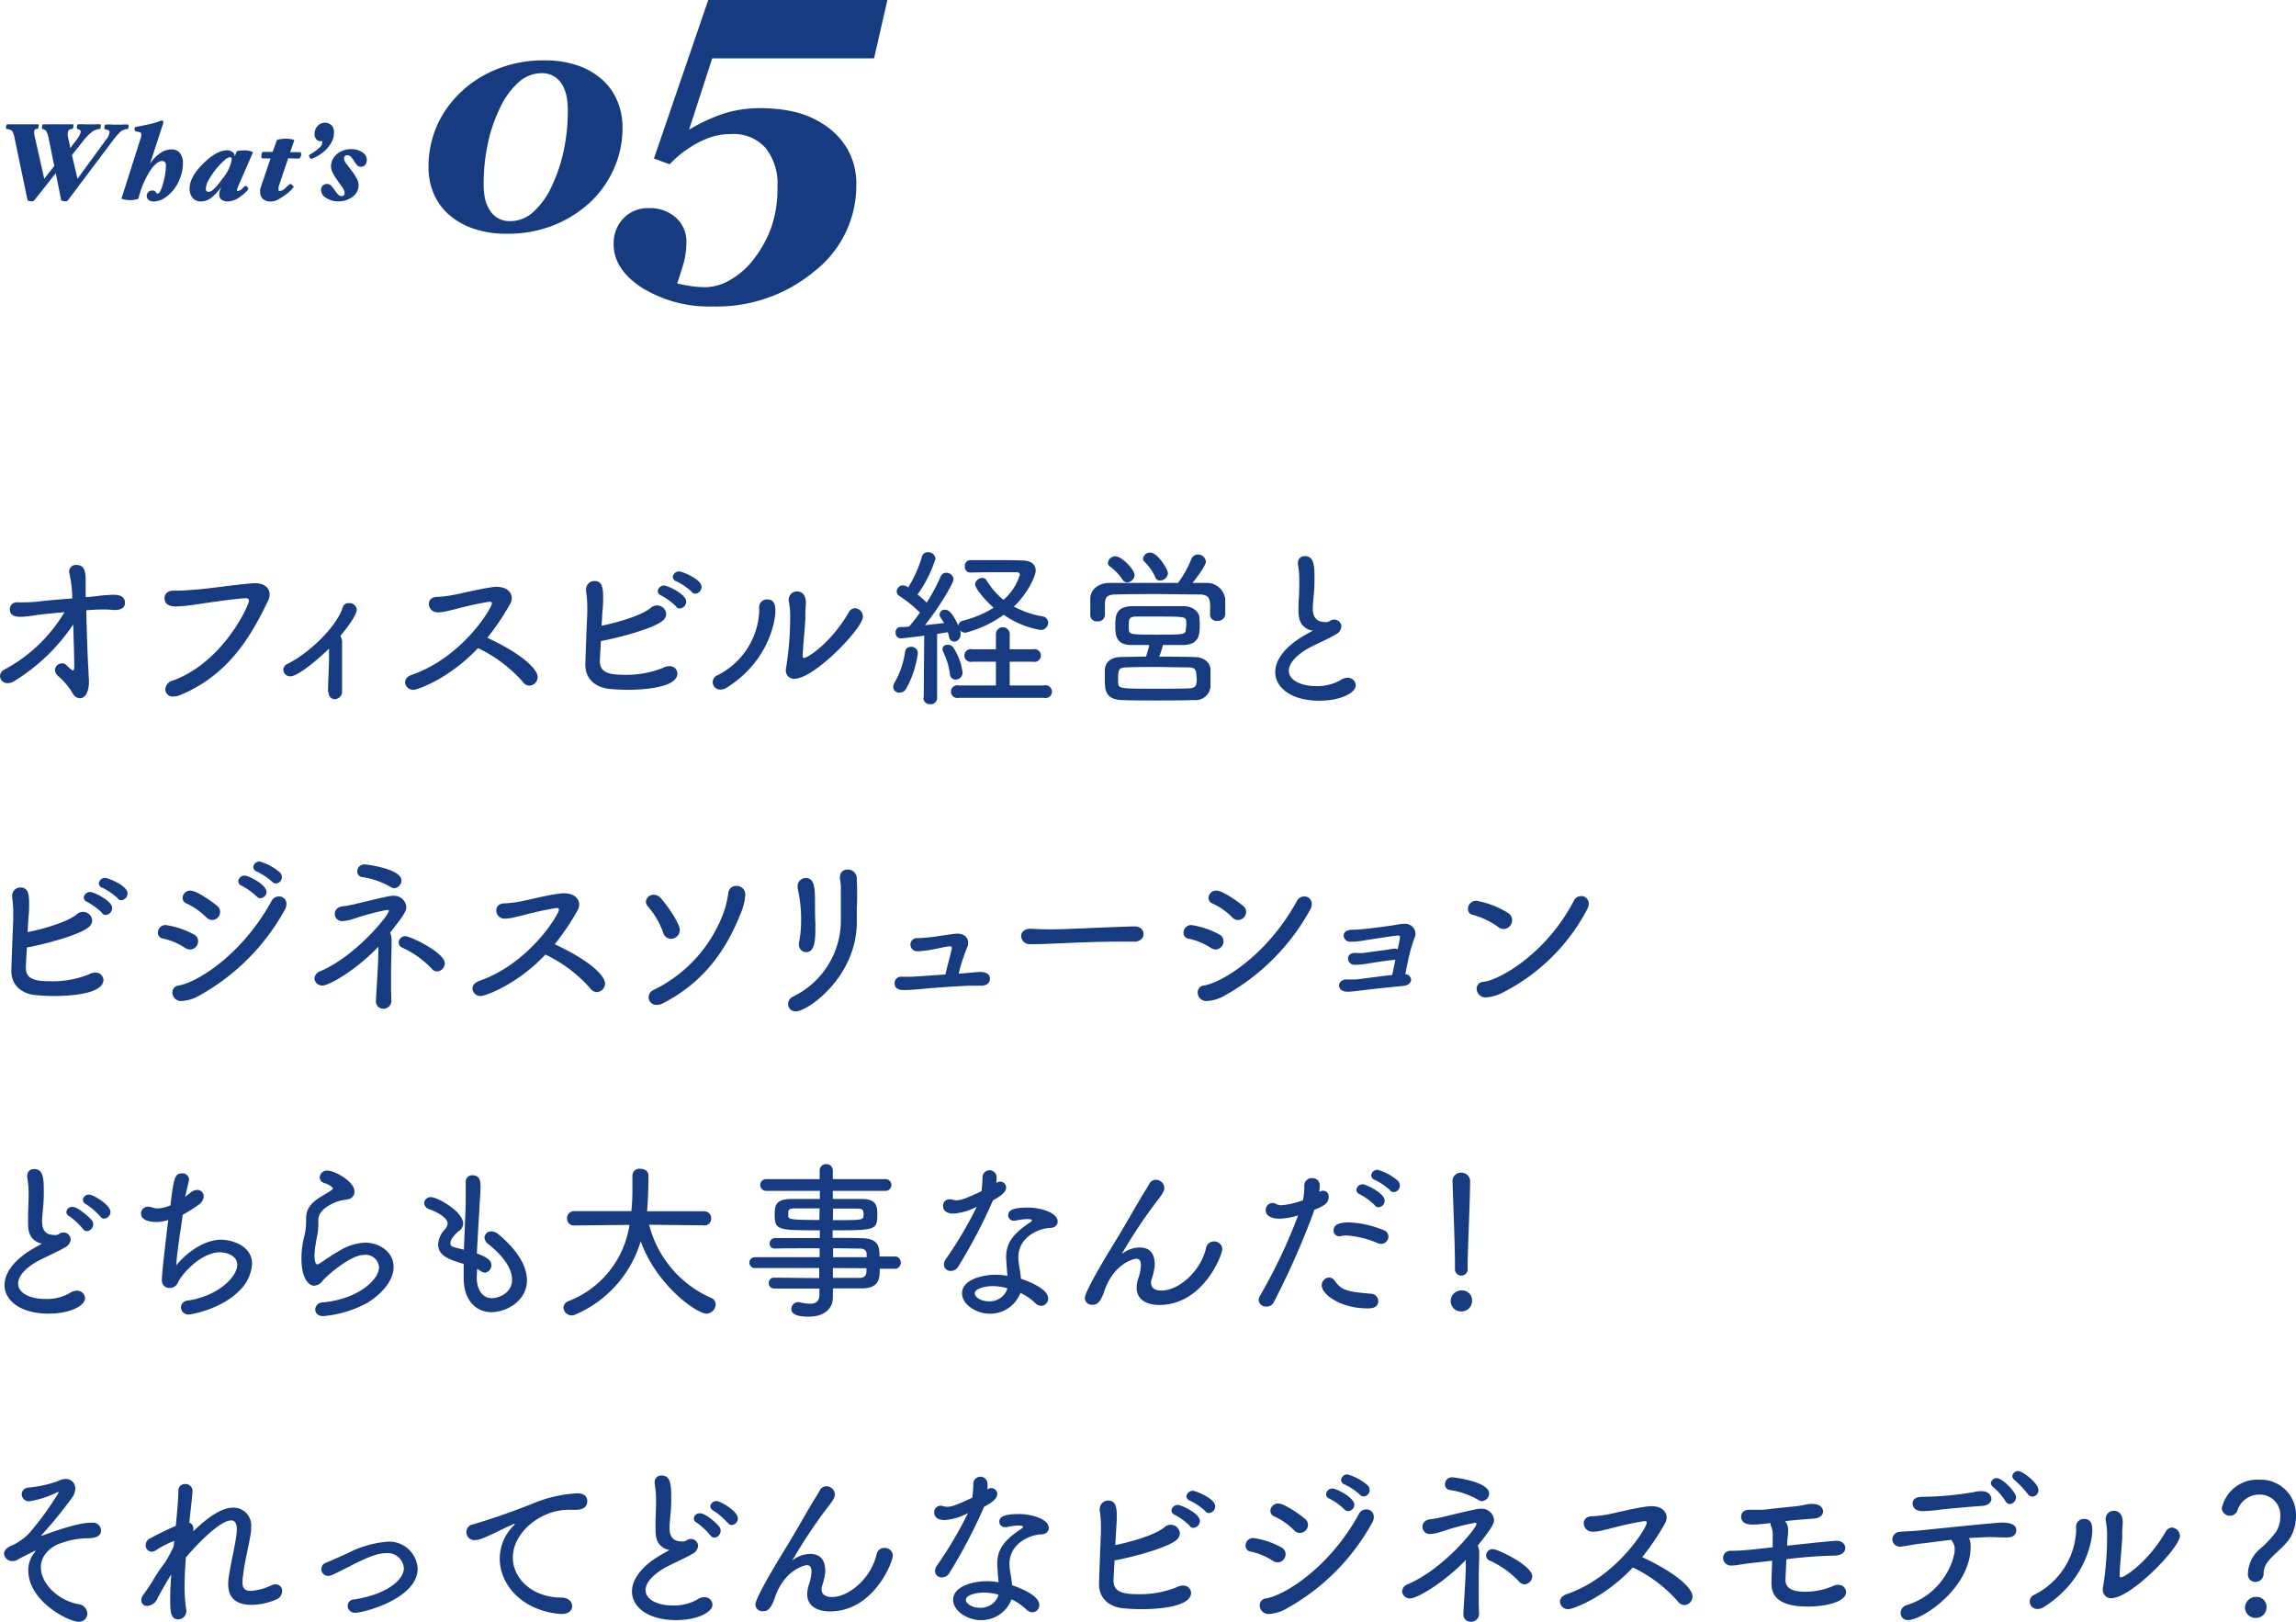 <svg id="レイヤー_1" data-name="レイヤー 1" xmlns="http://www.w3.org/2000/svg" viewBox="0 0 359.64 254.03"><defs><style>.cls-1{fill:#173b81;}</style></defs><path class="cls-1" d="M13.52,95.59c.06,3.19.19,7.18.35,9.75,0,.48.06.91.06,1.37,0,2.14-.87,2.65-1.38,2.65a1.29,1.29,0,0,1-1.13-.7,10.72,10.72,0,0,0-2.3-2.76,1.4,1.4,0,0,1-.51-1,1.1,1.1,0,0,1,1.13-1,.83.83,0,0,1,.65.27,7.22,7.22,0,0,0,1,.86c.14,0,.24-.19.24-.62v-.11c0-1.75-.1-4.18-.16-6.5a29.92,29.92,0,0,1-9.15,8.82,2,2,0,0,1-1.13.38A1.16,1.16,0,0,1,0,105.88a1.19,1.19,0,0,1,.67-1,24.09,24.09,0,0,0,9.43-9c-1.49.13-2.89.27-3.95.4-.67.08-1.26.19-1.8.25s-.89.08-1.22.08-1.59,0-1.59-1.16a1.09,1.09,0,0,1,1.21-1.11h.17a5.16,5.16,0,0,0,.7,0A22.65,22.65,0,0,0,6,94.22c1.27-.17,3.35-.33,5.32-.49a19.2,19.2,0,0,0-.43-3.86.91.91,0,0,1-.06-.38,1.05,1.05,0,0,1,1.16-1c1.11,0,1.43.84,1.43,2.29,0,1.87,0,2.27,0,2.73l.38,0c1.13-.1,2-.24,2.72-.29.38,0,.73-.06,1.06-.06.67,0,2,0,2,1.27,0,1-1.06,1.11-1.52,1.11h-.26a17.22,17.22,0,0,0-1.73-.08c-.76,0-1.51.05-2.32.1Z"/><path class="cls-1" d="M27.19,109.09a1.15,1.15,0,0,1-1.3-1.11,1.52,1.52,0,0,1,1.16-1.38C35,103.72,39,94.75,39,94.11c0-.3-.22-.41-.49-.41h-.08c-2.08.11-6,.73-7.91,1a26.43,26.43,0,0,1-2.91.29c-.44,0-1.84,0-1.84-1.32,0-.59.43-1.16,1.4-1.16h.14c.22,0,.43,0,.65,0,.91,0,1.75-.11,2.7-.16,2.26-.17,6-.76,9-1h.3c1.48,0,2.27.76,2.27,1.76a2.25,2.25,0,0,1-.25,1c-2.72,5.69-6.31,11.71-13.84,14.79A2.69,2.69,0,0,1,27.19,109.09Z"/><path class="cls-1" d="M51.38,108.39c0-1.7.16-3.78.16-5.48,0-.35,0-.68,0-1,0-.11,0-.22,0-.33-1.14,1.16-4.75,4.35-6.05,4.35a1.07,1.07,0,0,1-1.11-1A1,1,0,0,1,45,104c3.45-1.7,7.74-5.86,8.69-8.88a.93.93,0,0,1,1-.65,1.12,1.12,0,0,1,1.19,1c0,1-2.08,3.57-2.57,4.13a2.08,2.08,0,0,1,.27,1.22c0,.24,0,.54,0,.94,0,.76,0,1.87,0,3s0,2.43,0,3.46a1.18,1.18,0,0,1-1.13,1.29c-.48,0-1-.35-1-1.16Z"/><path class="cls-1" d="M68.44,95.89a1.29,1.29,0,0,1-1.26-1.3c0-.56.37-1.1,1.32-1.1a17.42,17.42,0,0,0,2.46-.3c1-.16,4.29-1,6.5-1.27a1.89,1.89,0,0,1,.41,0c1.45,0,2.29.81,2.29,1.76a1.83,1.83,0,0,1-.27.94,38,38,0,0,1-3.56,5.27c5.64,2.62,7.88,5,7.88,6.12a1.35,1.35,0,0,1-1.27,1.38,1.24,1.24,0,0,1-1-.54,22,22,0,0,0-7.07-5.34c-4.46,4.75-9.42,6.53-10.1,6.53a1.25,1.25,0,0,1-1.32-1.16c0-.46.3-.92,1.05-1.19,7.94-2.73,12.55-10.47,12.55-11.18,0-.18-.11-.26-.32-.26h-.11a54.08,54.08,0,0,0-5.48,1.21c-.54.11-.92.22-1.29.3a7.12,7.12,0,0,1-1.41.16Z"/><path class="cls-1" d="M94.23,98c.78-.13,5.94-1.29,7.75-2.83a1.44,1.44,0,0,1,2.37.94,1.34,1.34,0,0,1-.43,1c-1.4,1.4-8,3-9.8,3.29-.11,2-.16,3-.16,3.16,0,1.56,1.05,2.13,3.72,2.13a15.32,15.32,0,0,0,6.16-1.08,2,2,0,0,1,1-.27,1.19,1.19,0,0,1,1.27,1.13c0,2.54-6.81,2.57-7.75,2.57a29.29,29.29,0,0,1-3.08-.16c-2.21-.3-3.59-1.7-3.59-3.73,0-.32.08-2.89.3-8.15,0-.38,0-.7,0-1a16.91,16.91,0,0,0-.19-2.43c0-.08,0-.16,0-.21A1.31,1.31,0,0,1,93.12,91c1.27,0,1.35,1.24,1.35,2.51,0,.76,0,1.35-.11,2.32Zm11.69-3a10.13,10.13,0,0,0-2.35-1.73.77.77,0,0,1-.54-.7,1,1,0,0,1,1-.86c.54,0,3.46,1.35,3.46,2.51a1.09,1.09,0,0,1-1,1.08A.68.68,0,0,1,105.92,95.05Zm2.45-2.29a9.93,9.93,0,0,0-2.4-1.65.8.8,0,0,1-.59-.7,1,1,0,0,1,1-.86c.46,0,3.51,1.21,3.51,2.42a1.07,1.07,0,0,1-.92,1.06A.72.72,0,0,1,108.37,92.76Z"/><path class="cls-1" d="M112.94,108a1.16,1.16,0,0,1-.54-2.24A11.85,11.85,0,0,0,118.91,96a6.35,6.35,0,0,0,0-.76v-.13a1.2,1.2,0,0,1,1.27-1.22c1.27,0,1.27,1.19,1.27,2s-.7,7.42-7.53,11.76A1.68,1.68,0,0,1,112.94,108Zm11.5-1.67a1.31,1.31,0,0,1-1.35-1.41,1.94,1.94,0,0,1,.06-.43,49.67,49.67,0,0,0,.62-7.69,11.65,11.65,0,0,0-.22-2.65.92.92,0,0,1,0-.29,1.26,1.26,0,0,1,1.33-1.22c.54,0,1.35.33,1.35,1.78,0,.41-.06.87-.08,1.57,0,.27,0,.59,0,.94-.08,1.44-.41,4.84-.41,5.62,0,.35,0,.51.19.51.54,0,4.19-2.29,7-7.12a1.16,1.16,0,0,1,1-.68,1.33,1.33,0,0,1,1.24,1.32C135.16,98.4,127.55,106.31,124.44,106.31Z"/><path class="cls-1" d="M140.91,108.49a.93.93,0,0,1-1-.89,1.29,1.29,0,0,1,.18-.62,13.55,13.55,0,0,0,1.68-4.86.88.88,0,0,1,.92-.81,1,1,0,0,1,1.08,1,15.87,15.87,0,0,1-1.84,5.59A1.21,1.21,0,0,1,140.91,108.49Zm3.78.73.08-9.66c-1.75.24-3.51.43-3.67.43a.85.85,0,0,1-.81-.94.77.77,0,0,1,.71-.84c.37,0,.86,0,1.4-.08a24.12,24.12,0,0,0,1.7-2.19,21.79,21.79,0,0,0-3.21-2.59.85.85,0,0,1-.43-.73,1,1,0,0,1,.94-.94,1.59,1.59,0,0,1,.86.32,19.35,19.35,0,0,0,2.16-4.83.9.9,0,0,1,.92-.67,1.11,1.11,0,0,1,1.19,1,19.37,19.37,0,0,1-2.81,5.61,18.59,18.59,0,0,1,1.43,1.27,27.84,27.84,0,0,0,2.19-4.08.91.91,0,0,1,.86-.59,1.12,1.12,0,0,1,1.16,1c0,.65-2.24,4.4-4.48,7.21l3-.33a8.18,8.18,0,0,0-.51-.81.77.77,0,0,1,.7-1.27c.24,0,.94,0,2.05,2.51,0-.37.24-.7.78-.83a16.16,16.16,0,0,0,4.73-2c-1.22-1.08-2.89-3-2.89-3.67a1.12,1.12,0,0,1,1.11-1,.77.77,0,0,1,.67.35,11.38,11.38,0,0,0,2.67,3.08A8.53,8.53,0,0,0,159.75,90c0-.27-.24-.38-.62-.38h-1.08c-1.75,0-4.34,0-6.1.06h0a.85.85,0,0,1-.81-.95.87.87,0,0,1,.81-1c.94,0,2.13,0,3.34,0,1.73,0,3.54,0,4.86.06,1.51,0,2.08.75,2.08,1.59S160.94,93,158.81,95a14.43,14.43,0,0,0,4.48,1.54,1,1,0,0,1,.89,1A1.16,1.16,0,0,1,163,98.67a14.11,14.11,0,0,1-5.78-2.38,17.79,17.79,0,0,1-6,2.81,1.1,1.1,0,0,1-.84-.38l.08.33a1.12,1.12,0,0,1,0,.32,1.09,1.09,0,0,1-1,1.13.85.85,0,0,1-.81-.78,6.06,6.06,0,0,0-.19-.7l-1.67.27,0,9.93a1,1,0,0,1-1.1,1.08,1,1,0,0,1-1.06-1Zm4.11-3.67a11.45,11.45,0,0,0-1.06-3.45.94.94,0,0,1-.11-.43c0-.44.38-.68.82-.68a1,1,0,0,1,.86.41,9.29,9.29,0,0,1,1.46,3.91,1.09,1.09,0,0,1-1.08,1.13A.87.87,0,0,1,148.8,105.55Zm1.4,3.75a1,1,0,1,1,0-1.94H156l0-3.72-3.7,0a1,1,0,1,1,0-1.94l3.7,0,0-2.38a1.08,1.08,0,0,1,2.16,0l0,2.38,3.64,0a1,1,0,1,1,0,1.94l-3.64,0,0,3.72h5.37a1,1,0,1,1,0,1.94Z"/><path class="cls-1" d="M189.56,95.11c0-1.43-.24-2-1.73-2-2,0-4.29-.06-6.58-.06s-4.54,0-6.4.06c-1.43,0-1.73.43-1.78,1.4v1.81a1.06,1.06,0,0,1-1.16,1,1,1,0,0,1-1.13-1c0-.35,0-.78,0-1.21s0-1,0-1.35c0-1.19,1-2.43,3-2.46,2.51,0,5,0,7.58,0h3.16a16.4,16.4,0,0,0,2.08-3.72,1.1,1.1,0,0,1,1-.73,1.25,1.25,0,0,1,1.29,1.11c0,.59-1.37,2.45-2.1,3.34.73,0,1.4,0,2.13,0a2.89,2.89,0,0,1,3,2.54c0,.32,0,.78,0,1.24s0,.86,0,1.16a1.13,1.13,0,0,1-1.22,1,1,1,0,0,1-1.16-1Zm-8,7.74c1.87,0,3.73,0,5.51.06,1.54,0,2.46.89,2.54,1.86,0,.4,0,.86,0,1.32s0,1,0,1.49a2.34,2.34,0,0,1-2.59,2.07c-2,.06-4,.06-5.89.06s-3.7,0-5.37-.06c-2.65-.08-2.7-1.64-2.7-3.18,0-.57,0-1.13,0-1.57.05-1,.73-2,2.64-2,1.19,0,2.49-.06,3.81-.06.19-.59.4-1.29.51-1.81-.89,0-1.89,0-2.7,0-2.43,0-2.62-1.38-2.62-2.94s0-3.06,2.57-3.14c1.16,0,2.54,0,3.94,0s2.91,0,4.24,0,2.34.81,2.43,1.76c0,.35.05.75.05,1.13,0,1.49-.05,3.11-2.56,3.19-1,0-2.22,0-3.22,0A10.83,10.83,0,0,1,181.57,102.85Zm-5-11.63a.87.87,0,0,1-.73-.43,8.05,8.05,0,0,0-2-2.08.71.71,0,0,1-.29-.57,1.15,1.15,0,0,1,1.18-1c1.08,0,3,2.16,3,2.92A1.25,1.25,0,0,1,176.61,91.22Zm10.85,14.9c0-1.27-.19-1.57-1.33-1.59-1.67,0-3.34-.06-5-.06s-3.16,0-4.64.06c-1.19,0-1.3.43-1.3,1.64,0,.27,0,.54,0,.76.08.94.21.94,6,.94,1.59,0,3.27,0,5-.05C187.27,107.79,187.46,107.5,187.46,106.12ZM185.81,98a4,4,0,0,0,0-.59c0-.78-.19-.84-4-.84-1.33,0-2.65,0-3.78,0s-1.22.32-1.22,1.4c0,.19,0,.41,0,.6.08.81.22.83,4.43.83s4.48,0,4.5-.83A4.23,4.23,0,0,0,185.81,98Zm-4.1-7.07a.77.77,0,0,1-.76-.54,7.73,7.73,0,0,0-1.73-2.45.77.77,0,0,1-.18-.46,1.1,1.1,0,0,1,1.16-.92c1.16,0,2.75,2.67,2.75,3.24A1.26,1.26,0,0,1,181.71,90.92Z"/><path class="cls-1" d="M204.77,98.51c-1.14-.65-1.38-1.6-1.38-3,0-.46,0-1,.05-1.57.06-1.1.08-2,.08-2.72a13.83,13.83,0,0,0-.21-2.78,1.23,1.23,0,0,1,0-.33,1,1,0,0,1,1.08-1c1.35,0,1.51,1.26,1.51,3.4,0,.73,0,1.62-.13,2.83-.06.73-.14,1.38-.14,1.94,0,1.95,1.16,2.16,2.11,2.16.4,0,.54-.21.84-.32a1.12,1.12,0,0,1,1.53,1,1.52,1.52,0,0,1-.86,1.24c-.92.57-3.13,1.54-4.37,2.21-2,1.16-3,2.41-3,3.49,0,1.37,1.68,2.4,4.3,2.4a7.37,7.37,0,0,0,3.78-.92,2,2,0,0,1,1.1-.38,1.22,1.22,0,0,1,1.3,1.16c0,1.22-2.38,2.43-5.7,2.43-4.48,0-6.91-2.1-6.91-4.48,0-1.83,1.41-3.91,4.51-5.72.32-.19,1.08-.59,1.38-.78A2.2,2.2,0,0,1,204.77,98.51Z"/><path class="cls-1" d="M4.32,146c.78-.13,5.94-1.29,7.75-2.83a1.44,1.44,0,0,1,2.37.94,1.34,1.34,0,0,1-.43,1c-1.4,1.4-8,3-9.8,3.29-.11,2-.16,3-.16,3.16,0,1.56,1,2.13,3.72,2.13a15.35,15.35,0,0,0,6.16-1.08,2,2,0,0,1,1-.27,1.19,1.19,0,0,1,1.27,1.13C16.2,156,9.39,156,8.45,156a29.29,29.29,0,0,1-3.08-.16c-2.21-.3-3.59-1.7-3.59-3.73,0-.32.08-2.89.3-8.15,0-.38,0-.7,0-1a17.39,17.39,0,0,0-.18-2.43c0-.08,0-.16,0-.21A1.31,1.31,0,0,1,3.21,139c1.27,0,1.35,1.24,1.35,2.51,0,.76,0,1.35-.11,2.32Zm11.69-3a10.34,10.34,0,0,0-2.35-1.73.77.77,0,0,1-.54-.7,1,1,0,0,1,1-.86c.54,0,3.45,1.35,3.45,2.51a1.08,1.08,0,0,1-1,1.08A.68.68,0,0,1,16,143.05Zm2.45-2.29a10.13,10.13,0,0,0-2.4-1.65.8.8,0,0,1-.59-.7,1,1,0,0,1,1-.86c.46,0,3.51,1.21,3.51,2.42A1.07,1.07,0,0,1,19,141,.71.71,0,0,1,18.46,140.76Z"/><path class="cls-1" d="M29,148.48A10.17,10.17,0,0,0,25.54,147a.91.91,0,0,1-.81-.94A1.19,1.19,0,0,1,26,144.89a13.26,13.26,0,0,1,4.35,1.46,1.18,1.18,0,0,1,.68,1.07,1.29,1.29,0,0,1-1.22,1.3A1.55,1.55,0,0,1,29,148.48Zm-.62,8.31A1.35,1.35,0,0,1,27,155.47a1.08,1.08,0,0,1,.94-1.11c2.73-.38,9.91-4.67,14.6-13.25a1.28,1.28,0,0,1,1.14-.7,1.14,1.14,0,0,1,1.19,1.16,1.9,1.9,0,0,1-.3,1,34.13,34.13,0,0,1-13.26,13.31A6.27,6.27,0,0,1,28.4,156.79Zm3.92-13.12a10.63,10.63,0,0,0-3.08-2.16.92.92,0,0,1-.62-.86,1.2,1.2,0,0,1,1.21-1.16c1,0,3.54,1.81,4.24,2.43a1.15,1.15,0,0,1,.43.92,1.27,1.27,0,0,1-1.24,1.26A1.23,1.23,0,0,1,32.32,143.67Zm7.91-3.24a10,10,0,0,0-2.35-1.7.77.77,0,0,1-.54-.7,1,1,0,0,1,1-.89c.64,0,3.42,1.43,3.42,2.54a1,1,0,0,1-.94,1A.69.69,0,0,1,40.23,140.43Zm2.45-2.29a10,10,0,0,0-2.4-1.62.8.8,0,0,1-.59-.73,1,1,0,0,1,1-.86,8.33,8.33,0,0,1,3.15,1.7,1,1,0,0,1,.33.75,1,1,0,0,1-.92,1A.75.75,0,0,1,42.68,138.14Z"/><path class="cls-1" d="M59.26,148.29c-3.56,3.72-7.72,6.07-8.74,6.07a1.21,1.21,0,0,1-1.27-1.1,1.32,1.32,0,0,1,.92-1.14c5.69-2.45,10.74-8.85,10.74-9.42,0-.11-.08-.19-.24-.19a37.28,37.28,0,0,0-4.78,1.24c-.43.14-.78.25-1.08.33a5.45,5.45,0,0,1-1.24.19,1.12,1.12,0,0,1-1.13-1.14c0-.56.4-1.1,1.29-1.18a15.91,15.91,0,0,0,1.92-.36c5.18-1.24,5.45-1.29,6-1.29a1.93,1.93,0,0,1,2,1.78c0,.51-.24,1.11-2.54,4a3,3,0,0,1,.22,1.3c0,.21,0,.43,0,.7,0,1.08-.08,2.91-.08,4.78,0,1.32,0,2.67.05,3.75v.05A1.24,1.24,0,0,1,60.05,158a1.13,1.13,0,0,1-1.16-1.21v-.06c.1-2.34.37-5.53.37-7.8v-.67Zm1.92-9.37a12.38,12.38,0,0,0-4.43-1.54.86.86,0,0,1-.78-.89,1.08,1.08,0,0,1,1.13-1.1c.38,0,5.78.7,5.78,2.51a1.2,1.2,0,0,1-1.11,1.21A1,1,0,0,1,61.18,138.92Zm6.48,12.85A14.87,14.87,0,0,0,63,148.42a.82.82,0,0,1-.54-.78,1,1,0,0,1,1.08-1c.73,0,6.13,2.56,6.13,4.24a1.28,1.28,0,0,1-1.19,1.27A1.07,1.07,0,0,1,67.66,151.77Z"/><path class="cls-1" d="M79,143.89a1.29,1.29,0,0,1-1.26-1.3c0-.56.37-1.1,1.32-1.1a17.42,17.42,0,0,0,2.46-.3c1-.16,4.29-1.05,6.5-1.27a1.89,1.89,0,0,1,.41,0c1.45,0,2.29.81,2.29,1.76a1.83,1.83,0,0,1-.27.94,38,38,0,0,1-3.56,5.27c5.64,2.62,7.88,5,7.88,6.12a1.35,1.35,0,0,1-1.27,1.38,1.24,1.24,0,0,1-1-.54,22,22,0,0,0-7.07-5.34C81,154.23,76,156,75.33,156A1.25,1.25,0,0,1,74,154.85c0-.46.3-.92,1-1.19,7.94-2.73,12.55-10.47,12.55-11.18,0-.18-.11-.26-.32-.26h-.11a54.08,54.08,0,0,0-5.48,1.21c-.54.11-.92.22-1.29.3a7.12,7.12,0,0,1-1.41.16Z"/><path class="cls-1" d="M103.87,146.05a12.73,12.73,0,0,0-2.4-4.1,1.09,1.09,0,0,1-.3-.71,1.22,1.22,0,0,1,1.24-1.1,1.47,1.47,0,0,1,1.13.59c1.22,1.38,2.95,4,2.95,4.94a1.42,1.42,0,0,1-1.38,1.38A1.32,1.32,0,0,1,103.87,146.05Zm-1.05,11.34a1.19,1.19,0,0,1-1.22-1.19,1.27,1.27,0,0,1,.76-1.14,21.87,21.87,0,0,0,11.23-12.84,21.46,21.46,0,0,0,.51-2.46,1.19,1.19,0,0,1,1.24-1,1.33,1.33,0,0,1,1.4,1.32,8.73,8.73,0,0,1-.78,3.13c-2.4,6-6,10.82-12.25,14A2.2,2.2,0,0,1,102.82,157.39Z"/><path class="cls-1" d="M123.45,157.25a1.3,1.3,0,0,1,.78-1.16,13.27,13.27,0,0,0,7.48-11.69v-.65c0-1.43,0-2.24,0-3.13,0-.73,0-1.67,0-1.75a6.81,6.81,0,0,0-.14-1.16,1.89,1.89,0,0,1,0-.38,1.13,1.13,0,0,1,1.21-1.13,1.4,1.4,0,0,1,1.43,1.43c0,.48.05.83.05,2.37,0,.92,0,1.43-.05,2,0,.4,0,.84,0,1.4v1c0,8.64-7.72,14-9.5,14A1.14,1.14,0,0,1,123.45,157.25Zm1.7-9.29a1.57,1.57,0,0,1,0-.29,17.77,17.77,0,0,0,.33-3.59,21.29,21.29,0,0,0-.49-4.73,1.74,1.74,0,0,1-.05-.48,1.27,1.27,0,0,1,1.27-1.35c1.26,0,1.45,1.27,1.45,3.56,0,1,0,2.46.06,3.51v.89c0,2-.16,3.65-1.46,3.65A1.13,1.13,0,0,1,125.15,148Z"/><path class="cls-1" d="M150.31,152.5c2.75-.24,3-.27,3.16-.27.54,0,1.59.11,1.59,1.05,0,.43-.22,1.11-1.43,1.11-.49,0-.81,0-1.16,0h-.3c-.49,0-1,0-1.51.06-2.21.1-4.59.29-6.64.48-1.22.11-1.86.14-2.35.14s-1.54,0-1.54-1.08a1,1,0,0,1,1.16-1h.14c.37,0,.78,0,1.21,0,.22,0,.27,0,5.45-.36.33-1.51.87-3.32,1-4.13,0-.05,0-.08,0-.1s-.08-.19-.25-.19h-.08c-.94.11-2,.4-2.75.51a14.82,14.82,0,0,1-2.21.27,1.05,1.05,0,0,1-1.19-1.05,1,1,0,0,1,1.13-1,27.78,27.78,0,0,0,3.62-.38c2.35-.33,2.43-.33,2.51-.33,1.38,0,1.78.79,1.78,1.46a1.43,1.43,0,0,1-.11.6,27,27,0,0,0-1.37,4.18Z"/><path class="cls-1" d="M177.55,147.48h-1.43c-5.16,0-9.1.24-11.26.32-1.4.06-2.13.08-2.67.08l-.86,0a1.32,1.32,0,0,1-1.38-1.27c0-.57.46-1.14,1.43-1.14h.14c1,.06,2.21.09,3.29.09,2.21,0,8-.33,12.82-.46,1,0,1.49.54,1.49,1.18s-.49,1.22-1.54,1.22Z"/><path class="cls-1" d="M189.68,148.48a10.3,10.3,0,0,0-3.49-1.46.91.91,0,0,1-.81-.94,1.2,1.2,0,0,1,1.25-1.19,13.3,13.3,0,0,1,4.34,1.46,1.18,1.18,0,0,1,.68,1.07,1.29,1.29,0,0,1-1.22,1.3A1.55,1.55,0,0,1,189.68,148.48Zm-.62,8.31a1.35,1.35,0,0,1-1.46-1.32,1.08,1.08,0,0,1,.94-1.11c2.73-.38,9.91-4.67,14.61-13.25a1.27,1.27,0,0,1,1.13-.7,1.14,1.14,0,0,1,1.19,1.16,1.81,1.81,0,0,1-.3,1,34.17,34.17,0,0,1-13.25,13.31A6.3,6.3,0,0,1,189.06,156.79ZM193,143.67a10.37,10.37,0,0,0-3.08-2.16.92.92,0,0,1-.62-.86,1.2,1.2,0,0,1,1.22-1.16c1,0,3.53,1.81,4.23,2.43a1.17,1.17,0,0,1,.44.92,1.28,1.28,0,0,1-1.24,1.26A1.25,1.25,0,0,1,193,143.67Z"/><path class="cls-1" d="M218.92,144.81a4.71,4.71,0,0,1,.91-.11h.06a1.61,1.61,0,0,1,1.83,1.54,1.08,1.08,0,0,1-.1.51,24,24,0,0,0-1,3.4c-.18.84-.35,1.7-.51,2.43a.93.93,0,0,1,.92.86c0,.46-.41.92-1.32,1-1.24.08-5.24.54-7.1.76a14.39,14.39,0,0,1-1.46.13c-1.19,0-1.4-.62-1.4-1s.35-.92,1.13-.92h.51c.33,0,.6,0,1,0,.64-.06,4.34-.57,5.69-.7.14-.73.33-1.57.49-2.41a.89.89,0,0,1-.3.06c-.24,0-1.94.21-4.21.59a10.29,10.29,0,0,1-1.83.16,1,1,0,0,1-1.08-1c0-.43.35-.86,1.13-.86a8.79,8.79,0,0,0,1.38,0c.7-.11,2.29-.32,3.15-.43.49-.06,1.08-.19,1.57-.24h.11a1.23,1.23,0,0,1,.43.1,17.18,17.18,0,0,0,.38-1.89c0-.19-.11-.27-.33-.27s-4.37.62-5.18.76a11.74,11.74,0,0,1-2.32.22,1,1,0,0,1-1-.95c0-.92,1.08-.94,1.73-.94,1.14,0,5.37-.57,5.81-.65Z"/><path class="cls-1" d="M234.69,145.21a12,12,0,0,0-4-1.92.91.91,0,0,1-.75-.94,1.29,1.29,0,0,1,1.29-1.27,14.12,14.12,0,0,1,5,1.92,1.29,1.29,0,0,1,.62,1.1,1.37,1.37,0,0,1-1.27,1.41A1.41,1.41,0,0,1,234.69,145.21Zm11.85-4.16a1.24,1.24,0,0,1,1.1-.7,1.17,1.17,0,0,1,1.22,1.19,1.93,1.93,0,0,1-.27.92,30.53,30.53,0,0,1-13,12.9,6.85,6.85,0,0,1-2.81.86,1.38,1.38,0,0,1-1.48-1.35,1.06,1.06,0,0,1,1-1.08C234.77,153.55,242.16,149.48,246.54,141.05Z"/><path class="cls-1" d="M5.78,194.51c-1.14-.65-1.38-1.6-1.38-3,0-.46,0-1,0-1.57.06-1.1.08-2,.08-2.72a13.83,13.83,0,0,0-.21-2.78,1.23,1.23,0,0,1,0-.33,1,1,0,0,1,1.08-1c1.35,0,1.51,1.26,1.51,3.4,0,.73,0,1.62-.13,2.83-.06.73-.14,1.38-.14,1.94,0,2,1.16,2.16,2.11,2.16.4,0,.54-.21.83-.32a1.19,1.19,0,0,1,.41-.08,1.13,1.13,0,0,1,1.13,1.08,1.52,1.52,0,0,1-.86,1.24c-.92.57-3.13,1.54-4.37,2.21-2.06,1.16-3,2.41-3,3.49,0,1.37,1.68,2.4,4.29,2.4a7.31,7.31,0,0,0,3.78-.92,2,2,0,0,1,1.11-.38,1.22,1.22,0,0,1,1.3,1.16c0,1.22-2.38,2.43-5.7,2.43-4.48,0-6.91-2.1-6.91-4.48,0-1.83,1.4-3.91,4.51-5.72.32-.19,1.08-.59,1.37-.78A2.14,2.14,0,0,1,5.78,194.51Zm7.23-2a10.86,10.86,0,0,0-2.13-2,.82.82,0,0,1-.49-.67.9.9,0,0,1,.95-.81c1,0,2.94,1.94,3.05,2.1a1.07,1.07,0,0,1-.76,1.7A.7.7,0,0,1,13,192.48Zm2.67-2a10.36,10.36,0,0,0-2.18-1.88.84.84,0,0,1-.52-.71.93.93,0,0,1,1-.81c.6,0,3.32,1.6,3.32,2.7a1.06,1.06,0,0,1-1,1.06A.71.71,0,0,1,15.68,190.48Z"/><path class="cls-1" d="M24.6,191.4c-2.43,0-2.51-1.05-2.51-1.32A1.07,1.07,0,0,1,23.22,189a1.52,1.52,0,0,1,.59.11,2.56,2.56,0,0,0,.89.16,5.15,5.15,0,0,0,2-.49c.51-4.26.67-5,1.83-5a1,1,0,0,1,1.08,1c0,.05,0,.1-.62,2.67.3-.22.6-.43.81-.62a1.8,1.8,0,0,1,1.11-.46,1,1,0,0,1,1,1,1.72,1.72,0,0,1-.84,1.35,21.63,21.63,0,0,1-2.45,1.54c-.33,2.54-.95,6.1-1,7.91,1.89-2.3,4.64-4,7-4,1.57,0,4.86.86,4.86,3.78a6.31,6.31,0,0,1-1.91,4.13c-2.76,2.91-7.51,3.8-7.94,3.8a1.16,1.16,0,0,1-1.29-1.1,1.13,1.13,0,0,1,1.08-1.08c4.66-.68,7.74-3.65,7.74-5.62,0-1.48-1.81-1.94-2.72-1.94-2.33,0-5,2.24-6.37,4.35-.3.48-.3.89-1,1.16a1.34,1.34,0,0,1-.48.08,1.16,1.16,0,0,1-1.24-1.19c0-1.4.86-8.21,1-9.45A6.75,6.75,0,0,1,24.6,191.4Z"/><path class="cls-1" d="M50.65,206.14c-.86,0-1.27-.51-1.27-1A1.14,1.14,0,0,1,50.46,204c5.21-.41,8.91-3.35,8.91-5.56a2.1,2.1,0,0,0-2.32-1.89c-2.24,0-6,3.43-6.48,4a1.8,1.8,0,0,1-1.35.83c-.94,0-2-1.29-2-4.21a13.62,13.62,0,0,1,.48-3.67,10.15,10.15,0,0,0,.25-2.1v-.52c0-1.1.27-2.26,2.56-3.59,1.59-.94,1.62-1,1.62-1.16s-.54-.59-1.19-.78-.86-.57-.86-1a1.15,1.15,0,0,1,1.24-1c1,0,4.21,1.62,4.21,3.32a1.19,1.19,0,0,1-1,1.16c-.35.08-.78.13-1.27.24s-3.4,1.11-3.4,3c0,.16,0,.29,0,.45v.33a9.05,9.05,0,0,1-.08,1.11c-.08.54-.22,1.16-.3,1.7a14.31,14.31,0,0,0-.22,2.07c0,.54.11,1.3.44,1.3a.76.76,0,0,0,.35-.13c.54-.33,1.67-1.17,2.86-1.84a8.73,8.73,0,0,1,4.26-1.43c2.19,0,4.48,1.4,4.48,3.81,0,1.67-1.13,3.69-4,5.56A17.68,17.68,0,0,1,50.65,206.14Z"/><path class="cls-1" d="M74.68,200.09c0,2.06,1,3.24,2.38,3.24,1,0,3.15-.75,3.15-2.91,0-1.46-1-3.38-3.69-5.54a1.41,1.41,0,0,1-.63-1,1,1,0,0,1,1.11-1,1.53,1.53,0,0,1,1,.38c3.24,2.67,4.54,5.21,4.54,7.26,0,3.27-3.24,5-5.57,5s-4.34-1.76-4.34-5.35v0c0-.73,0-1.49,0-2.21-2.14-.63-4-1.22-4-3.06a3.71,3.71,0,0,1,1.13-2.42,1.49,1.49,0,0,0,.36-.84c0-.87-1.62-1.81-2.87-2.24a1.09,1.09,0,0,1-.81-.95,1,1,0,0,1,1.11-.94c1,0,5,2.27,5,4.13a1.41,1.41,0,0,1-.7,1.19c-.3.21-1.3,1.21-1.3,1.83s.22.6,2.11,1.08c.29-6.69.29-7.34.29-7.66,0-1.14,0-1.89,0-2.89a1,1,0,0,1,1.08-1.11c1.18,0,1.24,1,1.24,1.86s-.11,1.81-.16,3c-.14,2.51-.3,5-.41,7.39,1.95.68,2.27,1.3,2.27,1.81A1.19,1.19,0,0,1,76,199.34a1.21,1.21,0,0,1-.65-.22c-.22-.13-.4-.27-.62-.38Z"/><path class="cls-1" d="M110.24,191.92l-8.56-.09a17.13,17.13,0,0,0,9.69,11.45,1.1,1.1,0,0,1,.73,1,1.51,1.51,0,0,1-1.43,1.48c-1.49,0-7.8-4.37-10.31-11.34a18.15,18.15,0,0,1-10.23,11.47,1.29,1.29,0,0,1-1.87-1.1,1.17,1.17,0,0,1,.79-1,15.21,15.21,0,0,0,9.55-11.94l-8.64.09h0a1.07,1.07,0,0,1-1.14-1.08A1.1,1.1,0,0,1,90,189.7H98.9a33.36,33.36,0,0,0,.16-3.35c0-.75,0-1.56,0-2.24v0a1.09,1.09,0,0,1,1.22-1.05c.65,0,1.29.35,1.29,1.05s0,2.72-.21,5.61h8.91a1.09,1.09,0,0,1,1.13,1.11,1.06,1.06,0,0,1-1.11,1.11Z"/><path class="cls-1" d="M137.8,198.72c0,1.48-.05,3.05-2.75,3.07-1.43,0-3,0-4.59,0,0,.54,0,1.32,0,1.43,0,1.51-1.05,3-3.81,3-1.72,0-2.7-.35-2.7-1.24a1.09,1.09,0,0,1,1.35-1,6.79,6.79,0,0,0,1.57.22c.86,0,1.48-.33,1.48-1.38v-1c-2.45,0-4.91,0-7.07,0a.83.83,0,0,1-.86-.86.79.79,0,0,1,.83-.84h0c2,0,4.54.06,7.07.06v-1.57H118.23a.85.85,0,0,1,0-1.7h10.15v-1.4c-2.59,0-5.21,0-7.07.05h0a.74.74,0,0,1-.75-.78.84.84,0,0,1,.86-.87c2,0,4.51,0,7,0V192.7c-6.45,0-7.07,0-7.07-2.35,0-1.62.14-2.54,2.7-2.56,1,0,2.67,0,4.37,0v-1.27H120a.92.92,0,1,1,0-1.84l8.39,0v-1.35a1,1,0,0,1,1.06-1,1,1,0,0,1,1,1v1.35l8.26,0a.92.92,0,1,1,0,1.84h-8.26v1.27c1.7,0,3.35,0,4.43,0,2.27,0,2.54.89,2.54,2.43,0,2.45-.3,2.48-7,2.48v1.19c1.65,0,3.21,0,4.59.05,2.75.05,2.75,1.54,2.75,2.86h2.62a1,1,0,0,1,0,1.92Zm-9.42-9.45c-1.56,0-3,0-3.91,0-.65,0-.92.13-1,.48v.7c0,.52.4.63,4.88.63Zm2.08,1.84c4.81,0,4.81,0,4.81-.92,0-.76-.25-.89-1-.89s-2.24,0-3.78,0Zm5.29,5.8c0-.19,0-.35,0-.51,0-.54-.4-.84-1.07-.84-1.19,0-2.65-.05-4.19-.05v1.4Zm-5.29,1.7v1.54c1.49,0,2.92,0,4.19,0,.72,0,1-.32,1.07-.89,0-.19,0-.4,0-.62Z"/><path class="cls-1" d="M149.39,190.08c-1.56,0-1.67-.89-1.67-1.16a1,1,0,0,1,1.05-1.08,1.73,1.73,0,0,1,.49.08,1.85,1.85,0,0,0,.54.08c.75,0,1.67-.35,3.94-1.43a21.64,21.64,0,0,0,.16-2.27,1.11,1.11,0,0,1,2.21,0,7.47,7.47,0,0,1-.05,1,.88.88,0,0,1,.62-.22.92.92,0,0,1,.92.92c0,.54-.46,1.16-2.06,2a82,82,0,0,1-5.42,10.34,1.37,1.37,0,0,1-1.19.72,1,1,0,0,1-1.08-1,1.47,1.47,0,0,1,.27-.81A60.14,60.14,0,0,0,153,189,9.21,9.21,0,0,1,149.39,190.08ZM155,205.76c-2,0-4.31-1.4-4.31-3.18,0-2.24,3.4-2.92,5.23-2.92a11.76,11.76,0,0,1,1.89.16c-.08-.75-.21-2.59-.21-2.83,0-1.94.64-3.48,3.72-5.51.19-.13.33-.24.33-.32s-.06-.22-.84-.22a10.07,10.07,0,0,0-1.76.25,1,1,0,0,1-.24,0,.85.85,0,0,1-.89-.81c0-.75.59-1.24,3.13-1.24,1.7,0,4.62.7,4.62,2.19,0,.54-.43,1-1.24,1-1.6.05-4.92,1.35-4.92,4.61a9.33,9.33,0,0,0,.14,1.41c.11.59.21,1.27.27,1.94.94.32,4.26,1.51,4.26,3.08a1.12,1.12,0,0,1-1.08,1.16,1.45,1.45,0,0,1-.94-.43,8.83,8.83,0,0,0-2.32-1.6A5.08,5.08,0,0,1,155,205.76Zm.46-4.32c-.91,0-2.78.3-2.78,1.16,0,.49.87,1.22,2.16,1.22a2.92,2.92,0,0,0,2.92-1.89c0-.05,0-.11,0-.16A8.36,8.36,0,0,0,155.46,201.44Z"/><path class="cls-1" d="M181.6,204.39c-2,0-3.56-.84-3.56-2.7a5.22,5.22,0,0,1,.21-1.33,7,7,0,0,0,.46-2.21c0-.7-.27-1-.73-1s-3.59.86-5,5.07c-.7,2.08-1.35,2.14-1.87,2.14a1.07,1.07,0,0,1-1.18-1.06c0-1.21,4.59-8.58,4.72-8.8,1.48-2.4,2.75-4.69,4-6.8.43-.75,1.11-1.75,1.38-2.29a1.13,1.13,0,0,1,1-.62,1.33,1.33,0,0,1,1.35,1.27c0,.56-.43,1.13-1.43,2.42a81,81,0,0,0-5.23,7.91,1,1,0,0,0,.16-.1,4.56,4.56,0,0,1,2.67-.9c1.22,0,2.32.63,2.32,2.62v.27a9.72,9.72,0,0,1-.51,2.16,1.52,1.52,0,0,0-.06.49c0,.83.65,1.21,1.62,1.21,2.57,0,6.08-2.8,7-6.69a1.21,1.21,0,0,1,1.24-1,1.24,1.24,0,0,1,1.3,1.21C191.43,196.59,188.46,204.39,181.6,204.39Z"/><path class="cls-1" d="M205.79,189.78A124.23,124.23,0,0,1,199.5,204a1.19,1.19,0,0,1-1.13.64,1.1,1.1,0,0,1-1.21-1,1.36,1.36,0,0,1,.18-.64,84.88,84.88,0,0,0,6-12.64,11.37,11.37,0,0,1-2.86.52c-.27,0-2.22,0-2.22-1.3a1.09,1.09,0,0,1,1-1.16,1.4,1.4,0,0,1,.7.19,1.75,1.75,0,0,0,.78.16,12.18,12.18,0,0,0,3.35-.78,10.36,10.36,0,0,0,.21-2.35,1.17,1.17,0,0,1,1.27-1.11,1.11,1.11,0,0,1,1.14,1.3,5.19,5.19,0,0,1-.08.86,1.06,1.06,0,0,1,.59-.19.86.86,0,0,1,.89,1c0,1-.84,1.43-2.27,2Zm8.42,15.15c-4.26,0-7.18-2.22-7.18-3.59a1.23,1.23,0,0,1,1.17-1.25,1.15,1.15,0,0,1,.89.54c1.08,1.57,2.24,1.7,5.58,2a1.18,1.18,0,0,1,1.22,1.16C215.89,204.93,214.65,204.93,214.21,204.93Zm2.14-10.1a1.59,1.59,0,0,1-.46-.08,15.1,15.1,0,0,0-4.89-1.24,3.74,3.74,0,0,0-1,.11,1.23,1.23,0,0,1-.27,0,.86.86,0,0,1-.84-.91c0-.73.62-1.25,2.33-1.25a15.56,15.56,0,0,1,5.5,1.22,1.05,1.05,0,0,1,.76,1A1.17,1.17,0,0,1,216.35,194.83Zm-1-6.05a10.09,10.09,0,0,0-2.35-1.72.77.77,0,0,1-.54-.71,1,1,0,0,1,1-.86c.46,0,3.43,1.38,3.43,2.54a1,1,0,0,1-.94,1.05A.7.7,0,0,1,215.32,188.78Zm2.4-2.34a9.3,9.3,0,0,0-2.37-1.62.82.82,0,0,1-.6-.73,1,1,0,0,1,1-.87,8.43,8.43,0,0,1,3.16,1.7,1.06,1.06,0,0,1,.33.73,1,1,0,0,1-1,1.06A.77.77,0,0,1,217.72,186.44Z"/><path class="cls-1" d="M228.9,205.41a1.63,1.63,0,0,1-1.67-1.59,1.67,1.67,0,0,1,1.67-1.7,1.56,1.56,0,0,1,1.68,1.65A1.66,1.66,0,0,1,228.9,205.41Zm0-5.61a1,1,0,0,1-1-1.06V198c0-2.72-.25-9-.38-13V185a1.28,1.28,0,0,1,1.35-1.32,1.33,1.33,0,0,1,1.4,1.37c0,3.21-.38,10.53-.38,13.18v.45A1,1,0,0,1,228.88,199.8Z"/><path class="cls-1" d="M6.4,245.48c0,2.48,2.59,5.15,5.85,5.77a1.54,1.54,0,0,1,1.43,1.46,1.3,1.3,0,0,1-1.4,1.3c-1.46,0-7.85-3.14-7.85-8.07a4.38,4.38,0,0,1,1-2.81.57.57,0,0,0,.14-.27s0,0,0,0-2,.95-2.76,1.4a1.57,1.57,0,0,1-.83.25,1.29,1.29,0,0,1-1.35-1.14c0-.43.27-.86,1-1.21A8.68,8.68,0,0,0,4.7,240a47.44,47.44,0,0,0,4.48-6.21c0-.06,0-.08-.11-.08a.48.48,0,0,0-.24.08,15,15,0,0,1-4.19,1.35A1.13,1.13,0,0,1,3.4,234,1.07,1.07,0,0,1,4.45,233a19.46,19.46,0,0,0,4.59-1,2.88,2.88,0,0,1,1.13-.35,1.47,1.47,0,0,1,1.62,1.51,2.52,2.52,0,0,1-.54,1.46,66.21,66.21,0,0,1-4.61,5.67c-.11.1-.16.18-.16.21a.06.06,0,0,0,0,.06.67.67,0,0,0,.19-.06c5.48-2,6.91-2,7.77-2a1.24,1.24,0,0,1,1.38,1.21c0,.41-.16,1.16-1.86,1.22a12.25,12.25,0,0,0-4.48.81C8.88,241.86,6.4,243.05,6.4,245.48Z"/><path class="cls-1" d="M27.3,241.35a13.65,13.65,0,0,0-2.73,1.37,1.53,1.53,0,0,1-.84.33,1,1,0,0,1-.91-1.06,1.15,1.15,0,0,1,.62-1c1.29-.7,2.69-1.38,4.1-2,.21-2.3.4-4.27.4-5.48A1,1,0,0,1,29,232.44a1.1,1.1,0,0,1,1.16,1.05c0,.33-.19,2.21-.52,5a.9.9,0,0,1,.65.92,1.48,1.48,0,0,1-.05.46c2.4-2.3,4.48-3.73,6.31-3.73a2.76,2.76,0,0,1,2.78,3.08,4.35,4.35,0,0,1,0,.51c-.19,1.76-1,4.64-1.27,7.13a6.87,6.87,0,0,0-.08.94c0,1,.35,1.38,1.37,1.38a9.21,9.21,0,0,0,3.19-.89,1.53,1.53,0,0,1,.65-.14,1,1,0,0,1,1,1.08,1.39,1.39,0,0,1-.87,1.27,10,10,0,0,1-3.88.86c-2.16,0-3.7-.81-3.7-3.29a8.78,8.78,0,0,1,.11-1.19c.37-2.45,1.13-5.34,1.24-7.1v-.29c0-1-.38-1.35-.89-1.35-2,0-6.29,4.83-7.08,5.8-.13,1.54-.21,3.08-.21,4.51a22.16,22.16,0,0,0,.27,3.7.66.66,0,0,1,0,.24,1.26,1.26,0,0,1-1.27,1.24c-1.16,0-1.25-1.13-1.25-3.24,0-1.13.06-2.43.17-3.8-.73,1.16-1.62,2.72-2.14,3.72a1.93,1.93,0,0,1-1.62,1.22.87.87,0,0,1-.94-.89,1.6,1.6,0,0,1,.38-.95,23.8,23.8,0,0,0,1.67-2.54,30.41,30.41,0,0,1,1.73-2.51,25.34,25.34,0,0,0,1.27-2.37Z"/><path class="cls-1" d="M55.62,252.6a1.1,1.1,0,0,1-1.16-1.08,1,1,0,0,1,1-1c4.8-.73,7.8-2.91,7.8-4.91a2.55,2.55,0,0,0-2.73-2.35c-1.32,0-2.94.62-5.37,1.87-2.75,1.4-3.32,1.7-3.75,1.7a1.07,1.07,0,0,1-1.08-1.08,1.09,1.09,0,0,1,.76-1c.94-.38,2.13-.92,3.34-1.46a16.25,16.25,0,0,1,6.18-1.81,4.46,4.46,0,0,1,4.81,4.24C65.39,250.36,57.05,252.6,55.62,252.6Z"/><path class="cls-1" d="M88,252.79h-.24c-6-.51-9.48-4.59-9.48-8.66a7.27,7.27,0,0,1,2.22-5.21,1,1,0,0,0,.16-.25s0,0-.06,0c-.19,0-2.83,1.3-2.94,1.35-1.83.86-2.56,1.19-3.21,1.19a1.24,1.24,0,0,1-.32-2.46c.62-.19,4.4-1.29,9.15-3.18a21,21,0,0,1,7.12-1.68c1.16,0,1.59.57,1.59,1.22,0,.27,0,1.37-1.83,1.37a4.1,4.1,0,0,1-.49,0,5.47,5.47,0,0,0-.7,0c-4.13,0-8.64,3.43-8.64,7.48,0,3.34,3.14,6.26,7.56,6.26,1.16,0,1.73.67,1.73,1.35S89.07,252.79,88,252.79Z"/><path class="cls-1" d="M104.06,242.51c-1.14-.65-1.38-1.6-1.38-3,0-.46,0-1,0-1.57.06-1.1.08-2,.08-2.72a13.83,13.83,0,0,0-.21-2.78,1.23,1.23,0,0,1,0-.33,1,1,0,0,1,1.08-1c1.35,0,1.51,1.26,1.51,3.4,0,.73,0,1.62-.13,2.83-.06.73-.14,1.38-.14,1.94,0,2,1.16,2.16,2.11,2.16.4,0,.54-.21.84-.32a1.12,1.12,0,0,1,1.53,1,1.52,1.52,0,0,1-.86,1.24c-.92.57-3.13,1.54-4.37,2.21-2,1.16-3,2.41-3,3.49,0,1.37,1.68,2.4,4.3,2.4a7.37,7.37,0,0,0,3.78-.92,2,2,0,0,1,1.1-.38,1.22,1.22,0,0,1,1.3,1.16c0,1.22-2.38,2.43-5.7,2.43-4.48,0-6.91-2.1-6.91-4.48,0-1.83,1.41-3.91,4.51-5.72.32-.19,1.08-.59,1.38-.78A2.2,2.2,0,0,1,104.06,242.51Zm7.23-2a10.86,10.86,0,0,0-2.13-2,.82.82,0,0,1-.49-.67.9.9,0,0,1,1-.81c1,0,2.94,1.94,3,2.1a1.07,1.07,0,0,1-.76,1.7A.7.7,0,0,1,111.29,240.48Zm2.67-2a10.36,10.36,0,0,0-2.18-1.88.86.86,0,0,1-.52-.71.94.94,0,0,1,1-.81c.59,0,3.32,1.6,3.32,2.7a1.07,1.07,0,0,1-1,1.06A.71.71,0,0,1,114,238.48Z"/><path class="cls-1" d="M130,252.39c-2,0-3.56-.84-3.56-2.7a5.22,5.22,0,0,1,.21-1.33,7,7,0,0,0,.46-2.21c0-.7-.27-1-.73-1s-3.59.86-5,5.07c-.7,2.08-1.35,2.14-1.87,2.14a1.07,1.07,0,0,1-1.18-1.06c0-1.21,4.59-8.58,4.72-8.8,1.48-2.4,2.75-4.69,4-6.8.43-.75,1.11-1.75,1.37-2.29a1.15,1.15,0,0,1,1-.62,1.33,1.33,0,0,1,1.35,1.27c0,.56-.43,1.13-1.43,2.42a81,81,0,0,0-5.23,7.91,1,1,0,0,0,.16-.1,4.56,4.56,0,0,1,2.67-.9c1.22,0,2.32.63,2.32,2.62v.27a9.72,9.72,0,0,1-.51,2.16,1.52,1.52,0,0,0-.06.49c0,.83.65,1.21,1.62,1.21,2.57,0,6.08-2.8,7-6.69a1.21,1.21,0,0,1,1.24-1,1.24,1.24,0,0,1,1.3,1.21C139.86,244.59,136.89,252.39,130,252.39Z"/><path class="cls-1" d="M148,238.08c-1.57,0-1.67-.89-1.67-1.16a1,1,0,0,1,1-1.08,1.73,1.73,0,0,1,.49.08,1.85,1.85,0,0,0,.54.08c.75,0,1.67-.35,3.94-1.43a21.64,21.64,0,0,0,.16-2.27,1.11,1.11,0,0,1,2.21,0,7.47,7.47,0,0,1,0,1,.88.88,0,0,1,.62-.22.93.93,0,0,1,.92.92c0,.54-.46,1.16-2.06,2a82,82,0,0,1-5.42,10.34,1.37,1.37,0,0,1-1.19.72,1,1,0,0,1-1.08-1,1.47,1.47,0,0,1,.27-.81,61.17,61.17,0,0,0,4.89-8.26A9.21,9.21,0,0,1,148,238.08Zm5.61,15.68c-2,0-4.31-1.4-4.31-3.18,0-2.24,3.4-2.92,5.23-2.92a11.76,11.76,0,0,1,1.89.16c-.08-.75-.21-2.59-.21-2.83,0-1.94.64-3.48,3.72-5.51.19-.13.32-.24.32-.32s0-.22-.83-.22a10.07,10.07,0,0,0-1.76.25,1,1,0,0,1-.24,0,.85.85,0,0,1-.89-.81c0-.75.59-1.24,3.13-1.24,1.7,0,4.62.7,4.62,2.19,0,.54-.44,1-1.24,1-1.6.05-4.92,1.35-4.92,4.61a9.33,9.33,0,0,0,.14,1.41c.11.59.21,1.27.27,1.94.94.32,4.26,1.51,4.26,3.08a1.12,1.12,0,0,1-1.08,1.16,1.45,1.45,0,0,1-.94-.43,8.83,8.83,0,0,0-2.32-1.6A5.09,5.09,0,0,1,153.65,253.76Zm.46-4.32c-.91,0-2.78.3-2.78,1.16,0,.49.87,1.22,2.16,1.22a2.92,2.92,0,0,0,2.92-1.89c0-.05,0-.11,0-.16A8.23,8.23,0,0,0,154.11,249.44Z"/><path class="cls-1" d="M174.69,242c.78-.13,5.94-1.29,7.75-2.83a1.44,1.44,0,0,1,2.37.94,1.34,1.34,0,0,1-.43,1c-1.4,1.4-8,3-9.8,3.29-.11,2-.16,3-.16,3.16,0,1.56,1.05,2.13,3.72,2.13a15.32,15.32,0,0,0,6.16-1.08,2,2,0,0,1,1-.27,1.19,1.19,0,0,1,1.27,1.13c0,2.54-6.81,2.57-7.75,2.57a29.29,29.29,0,0,1-3.08-.16c-2.21-.3-3.59-1.7-3.59-3.73,0-.32.08-2.89.3-8.15,0-.38,0-.7,0-1a16.91,16.91,0,0,0-.19-2.43c0-.08,0-.16,0-.21a1.31,1.31,0,0,1,1.32-1.33c1.27,0,1.35,1.24,1.35,2.51,0,.76-.05,1.35-.11,2.32Zm11.69-3a10.13,10.13,0,0,0-2.35-1.73.77.77,0,0,1-.54-.7,1,1,0,0,1,1-.86c.54,0,3.46,1.35,3.46,2.51a1.09,1.09,0,0,1-1,1.08A.68.68,0,0,1,186.38,239.05Zm2.45-2.29a9.93,9.93,0,0,0-2.4-1.65.8.8,0,0,1-.59-.7,1,1,0,0,1,1-.86c.46,0,3.51,1.21,3.51,2.42a1.07,1.07,0,0,1-.92,1.06A.72.72,0,0,1,188.83,236.76Z"/><path class="cls-1" d="M199.4,244.48a10.3,10.3,0,0,0-3.49-1.46.91.91,0,0,1-.81-.94,1.2,1.2,0,0,1,1.25-1.19,13.3,13.3,0,0,1,4.34,1.46,1.18,1.18,0,0,1,.68,1.07,1.29,1.29,0,0,1-1.22,1.3A1.55,1.55,0,0,1,199.4,244.48Zm-.63,8.31a1.35,1.35,0,0,1-1.45-1.32,1.08,1.08,0,0,1,.94-1.11c2.73-.38,9.91-4.67,14.61-13.25a1.25,1.25,0,0,1,1.13-.7,1.14,1.14,0,0,1,1.19,1.16,1.81,1.81,0,0,1-.3,1,34.17,34.17,0,0,1-13.25,13.31A6.3,6.3,0,0,1,198.77,252.79Zm3.92-13.12a10.5,10.5,0,0,0-3.08-2.16.92.92,0,0,1-.62-.86,1.2,1.2,0,0,1,1.22-1.16c1,0,3.53,1.81,4.23,2.43a1.17,1.17,0,0,1,.44.92,1.28,1.28,0,0,1-1.25,1.26A1.25,1.25,0,0,1,202.69,239.67Zm7.91-3.24a10,10,0,0,0-2.35-1.7.77.77,0,0,1-.54-.7,1,1,0,0,1,1-.89c.65,0,3.43,1.43,3.43,2.54a1,1,0,0,1-.95,1A.71.71,0,0,1,210.6,236.43Zm2.45-2.29a9.83,9.83,0,0,0-2.4-1.62.8.8,0,0,1-.59-.73,1,1,0,0,1,1-.86,8.26,8.26,0,0,1,3.15,1.7,1,1,0,0,1,.33.75,1,1,0,0,1-.92,1A.77.77,0,0,1,213.05,234.14Z"/><path class="cls-1" d="M229.64,244.29c-3.57,3.72-7.72,6.07-8.75,6.07a1.21,1.21,0,0,1-1.27-1.1,1.32,1.32,0,0,1,.92-1.14c5.69-2.45,10.74-8.85,10.74-9.42,0-.11-.08-.19-.24-.19a37.28,37.28,0,0,0-4.78,1.24c-.43.14-.78.25-1.08.33a5.45,5.45,0,0,1-1.24.19,1.12,1.12,0,0,1-1.13-1.14c0-.56.4-1.1,1.29-1.18a15.91,15.91,0,0,0,1.92-.36c5.18-1.24,5.45-1.29,6-1.29a1.93,1.93,0,0,1,2,1.78c0,.51-.24,1.11-2.54,4a3,3,0,0,1,.22,1.3c0,.21,0,.43,0,.7-.05,1.08-.08,2.91-.08,4.78,0,1.32,0,2.67.05,3.75v.05a1.24,1.24,0,0,1-1.29,1.35,1.13,1.13,0,0,1-1.16-1.21v-.06c.11-2.34.38-5.53.38-7.8v-.67Zm1.91-9.37a12.38,12.38,0,0,0-4.43-1.54.86.86,0,0,1-.78-.89,1.08,1.08,0,0,1,1.14-1.1c.37,0,5.77.7,5.77,2.51a1.2,1.2,0,0,1-1.1,1.21A1,1,0,0,1,231.55,234.92ZM238,247.77a14.87,14.87,0,0,0-4.67-3.35.82.82,0,0,1-.54-.78,1,1,0,0,1,1.08-1c.73,0,6.13,2.56,6.13,4.24a1.28,1.28,0,0,1-1.19,1.27A1.07,1.07,0,0,1,238,247.77Z"/><path class="cls-1" d="M249.35,239.89a1.29,1.29,0,0,1-1.27-1.3c0-.56.38-1.1,1.32-1.1a17.24,17.24,0,0,0,2.46-.3c1-.16,4.29-1.05,6.5-1.27a1.89,1.89,0,0,1,.41,0c1.46,0,2.29.81,2.29,1.76a1.83,1.83,0,0,1-.27.94,38,38,0,0,1-3.56,5.27c5.64,2.62,7.88,5,7.88,6.12a1.34,1.34,0,0,1-1.27,1.38,1.25,1.25,0,0,1-1-.54,22,22,0,0,0-7.07-5.34c-4.46,4.75-9.42,6.53-10.1,6.53a1.25,1.25,0,0,1-1.32-1.16c0-.46.3-.92,1.05-1.19,7.94-2.73,12.55-10.47,12.55-11.18,0-.18-.1-.26-.32-.26h-.11a54.69,54.69,0,0,0-5.48,1.21c-.54.11-.91.22-1.29.3a7,7,0,0,1-1.41.16Z"/><path class="cls-1" d="M279.67,247.26v.19c0,1.21.91,1.86,3.07,1.86a11,11,0,0,0,4.3-.86,2,2,0,0,1,.86-.22,1.19,1.19,0,0,1,1.27,1.13c0,1.6-3.4,2.27-5.94,2.27-3.81,0-5.75-1.11-5.75-3.59v-.11c0-1.08.08-2.35.11-3.48l-3.11.35c-1.78.19-2.45.41-3.32.41A1.22,1.22,0,0,1,269.9,244a1.12,1.12,0,0,1,1.24-1.1c1,0,2.26-.08,3.48-.22.84-.08,1.89-.21,3.05-.32,0-.24,0-.46,0-.65v-.92a3.67,3.67,0,0,0-.22-1.67.89.89,0,0,1-.11-.43v-.14a24.08,24.08,0,0,1-2.78.24c-.56,0-1.83-.05-1.83-1.26,0-.54.4-1.06,1.27-1.06h.05c.54,0,1,0,1.43,0a10.37,10.37,0,0,0,1.21-.05c1.33-.17,3.19-.35,4.81-.52a12.2,12.2,0,0,0,1.3-.24,6.25,6.25,0,0,1,1-.11c1.7,0,1.76,1,1.76,1.19,0,.54-.46,1.05-1.54,1.13-.35,0-3.38.25-4.4.38a2.33,2.33,0,0,1,.46,1.65c0,.54-.11,1.11-.14,1.73,0,.13,0,.29,0,.46.17,0,6.86-.76,7.72-.76s1.38.51,1.38,1.13c0,.92-1,1.16-1.67,1.19a70.54,70.54,0,0,0-7.56.57C279.77,245.26,279.72,246.39,279.67,247.26Z"/><path class="cls-1" d="M308.67,242.29c0,6.4-7.54,11.45-9.78,11.45a1.1,1.1,0,0,1-1.18-1.11,1.31,1.31,0,0,1,1-1.24c5.61-1.76,7.47-7,7.47-8.72a2,2,0,0,0-.35-1.19,1.11,1.11,0,0,1-.16-.3c-1.78.19-3.45.44-4.64.57-1.54.16-2.46.43-3.32.49h-.08a1.17,1.17,0,0,1-1.22-1.16,1.23,1.23,0,0,1,1.27-1.16c1-.09,2.24-.11,3.43-.25,1.86-.19,11.5-1.19,12.44-1.19,1.22,0,2.27.25,2.27,1.19s-.81,1.14-1.43,1.14h-.08c-1,0-1.86-.06-2.73-.06-.16,0-2,.06-3.16.16A2.78,2.78,0,0,1,308.67,242.29Zm1.78-6.42c-1.62.1-5.7.48-6.4.56a22.29,22.29,0,0,1-2.92.25c-1.24,0-1.54-.71-1.54-1.19,0-1,1.06-1.05,1.71-1.05a49.69,49.69,0,0,0,7.85-.73,5.32,5.32,0,0,1,1.16-.16c1.46,0,1.62,1,1.62,1.21C311.93,235.27,311.47,235.81,310.45,235.87Zm3.72-.7a9.83,9.83,0,0,0-1.92-2.22.85.85,0,0,1-.4-.67.88.88,0,0,1,.94-.76c.84,0,3,2.16,3,3a1.09,1.09,0,0,1-1,1.06A.76.76,0,0,1,314.17,235.17Zm3.46-1.17a17.75,17.75,0,0,0-2-2.13.83.83,0,0,1-.43-.67.9.9,0,0,1,.94-.79c.68,0,3.16,1.89,3.16,3a1,1,0,0,1-1,1A.89.89,0,0,1,317.63,234Z"/><path class="cls-1" d="M319.23,252a1.16,1.16,0,0,1-.54-2.24,11.85,11.85,0,0,0,6.5-9.74,6.35,6.35,0,0,0,0-.76v-.13a1.21,1.21,0,0,1,1.27-1.22c1.27,0,1.27,1.19,1.27,2s-.7,7.42-7.53,11.76A1.65,1.65,0,0,1,319.23,252Zm11.49-1.67a1.3,1.3,0,0,1-1.34-1.41,2,2,0,0,1,.05-.43,49.67,49.67,0,0,0,.62-7.69,11.65,11.65,0,0,0-.22-2.65,1.37,1.37,0,0,1,0-.29,1.25,1.25,0,0,1,1.32-1.22c.54,0,1.35.33,1.35,1.78,0,.41-.06.87-.08,1.57,0,.27,0,.59,0,.94-.08,1.44-.4,4.84-.4,5.62,0,.35,0,.51.19.51.54,0,4.18-2.29,7-7.12a1.16,1.16,0,0,1,1-.68,1.33,1.33,0,0,1,1.24,1.32C341.44,242.4,333.83,250.31,330.72,250.31Z"/><path class="cls-1" d="M352.11,246.5a5.26,5.26,0,0,1,1.75-3.78,15.92,15.92,0,0,0,2.7-2.86,4.57,4.57,0,0,0,.62-2.32,3.21,3.21,0,0,0-3.29-3.45,3.62,3.62,0,0,0-3.48,2.64,1.28,1.28,0,0,1-2.4-.46,5.7,5.7,0,0,1,5.93-4.51,5.53,5.53,0,0,1,5.7,5.7,6.81,6.81,0,0,1-.54,2.67c-.73,1.81-2.81,3.08-3.83,4.43a3,3,0,0,0-.7,1.86,1.29,1.29,0,0,1-1.3,1.35A1.15,1.15,0,0,1,352.11,246.5Zm1.24,6.91a1.65,1.65,0,0,1-1.7-1.59,1.73,1.73,0,0,1,1.7-1.7,1.55,1.55,0,0,1,1.67,1.65A1.65,1.65,0,0,1,353.35,253.41Z"/><path class="cls-1" d="M94.57,12.69A9.29,9.29,0,0,1,96.77,16a10.58,10.58,0,0,1,.74,4,15.5,15.5,0,0,1-1.46,6.66,16,16,0,0,1-3.88,5.27,18.56,18.56,0,0,1-5.73,3.46,19.5,19.5,0,0,1-7,1.22,15.81,15.81,0,0,1-5.39-.84,11.38,11.38,0,0,1-3.85-2.25,9.22,9.22,0,0,1-2.3-3.27,10.52,10.52,0,0,1-.78-4.08,16,16,0,0,1,1.21-6.22A16.36,16.36,0,0,1,72,14.61a17.56,17.56,0,0,1,5.69-3.72,19.23,19.23,0,0,1,7.52-1.43,15.68,15.68,0,0,1,5.55.89A11.39,11.39,0,0,1,94.57,12.69ZM86.5,29a25.36,25.36,0,0,0,1.82-5.5,30.43,30.43,0,0,0,.62-6.19A10.69,10.69,0,0,0,88.72,15,5.5,5.5,0,0,0,88,13.16a3.79,3.79,0,0,0-1.28-1.24,3.66,3.66,0,0,0-1.9-.46,5.49,5.49,0,0,0-3.58,1.41,12.89,12.89,0,0,0-3.13,4.49,23.52,23.52,0,0,0-1.76,5.45,29.49,29.49,0,0,0-.59,5.86,11.64,11.64,0,0,0,.21,2.44,5.86,5.86,0,0,0,.74,1.8A3.6,3.6,0,0,0,78,34.17a3.79,3.79,0,0,0,1.94.47,5.39,5.39,0,0,0,3.7-1.54A12.48,12.48,0,0,0,86.5,29Z"/><path class="cls-1" d="M111.7,48a20.08,20.08,0,0,1-11.08-2.89q-4.5-2.9-4.5-6.88a5.61,5.61,0,0,1,1.51-4,5.23,5.23,0,0,1,4-1.63,6,6,0,0,1,4.23,1.48A4.93,4.93,0,0,1,107.51,38,12.1,12.1,0,0,1,107,41.5c-.38,1.23-.69,2.2-.93,2.89.38.11,1,.23,1.89.38a16.84,16.84,0,0,0,2.63.21,7.84,7.84,0,0,0,3.69-1.08,12.16,12.16,0,0,0,3.62-3.1,18.65,18.65,0,0,0,2.82-4.92,18.62,18.62,0,0,0,1.06-6.74,8.89,8.89,0,0,0-1.89-6A6.68,6.68,0,0,0,114.49,21a9.58,9.58,0,0,0-3,.44,13.93,13.93,0,0,0-2.54,1.12A20.75,20.75,0,0,0,106.78,24a19,19,0,0,0-1.89,1.73l-2.46-.9L110.94,0H139l-2.09,9.14H111.56l-3.63,11.18a26.78,26.78,0,0,1,5.65-2.6,19,19,0,0,1,5.57-.78,24.33,24.33,0,0,1,5.18.55,14.46,14.46,0,0,1,4.82,2.08,11.5,11.5,0,0,1,3.62,3.82A11,11,0,0,1,134.13,29a17,17,0,0,1-6.6,13.52A23.86,23.86,0,0,1,111.7,48Z"/><path class="cls-1" d="M20.15,19.76a1,1,0,0,1-.06.26c0,.13-.09.19-.14.19a1.86,1.86,0,0,0-1.08.42,10.72,10.72,0,0,0-1.12,1.28L10.6,31.42a.26.26,0,0,1-.17.09,1,1,0,0,1-.33,0,1,1,0,0,1-.35-.06c-.12,0-.17-.07-.17-.1l-.84-4.23L5.33,31.42a.37.37,0,0,1-.18.09,1.14,1.14,0,0,1-.33,0,1,1,0,0,1-.34-.07c-.12,0-.17-.08-.17-.1l-2-9.6a4.19,4.19,0,0,0-.4-1.22A1.39,1.39,0,0,0,1,20.21s0-.05-.06-.13a.53.53,0,0,1,0-.16A.88.88,0,0,1,1,19.64c0-.11.08-.17.13-.17.55,0,1,0,1.29,0s.69,0,1.15,0,.84,0,1.24,0,.79,0,1.19,0c0,0,0,0,.06.08a.66.66,0,0,1,0,.21A.89.89,0,0,1,6,20c0,.12-.08.18-.13.18-.29,0-.46.12-.51.31a3.23,3.23,0,0,0,.14,1.15L6.93,28,8.5,26l-.86-4.28a3.82,3.82,0,0,0-.39-1.17.84.84,0,0,0-.62-.34s0-.05-.06-.13a1.37,1.37,0,0,1,0-.16.88.88,0,0,1,.06-.28c0-.11.09-.17.14-.17.3,0,.68,0,1.13,0s.85,0,1.17,0,.77,0,1.19,0,.81,0,1.19,0c0,0,0,0,.05.08a.66.66,0,0,1,0,.21.89.89,0,0,1-.06.27c0,.12-.1.18-.14.18-.33,0-.54.12-.62.31a2,2,0,0,0,0,1.09l.34,1.57,1-1.33a3.38,3.38,0,0,0,.6-1.07q.13-.47-.51-.57s-.06-.05-.07-.13a.53.53,0,0,0,0-.16.88.88,0,0,1,.06-.28c0-.11.07-.17.13-.17a9.67,9.67,0,0,1,1,0,8.07,8.07,0,0,0,.83,0,5.85,5.85,0,0,0,.73,0,7.8,7.8,0,0,1,.94,0s0,0,.06.09a.45.45,0,0,1,0,.2,1.21,1.21,0,0,1-.05.27c0,.12-.08.18-.14.18a2.18,2.18,0,0,0-1.24.49,7.24,7.24,0,0,0-1.2,1.21l-1.89,2.38L12.14,28l4.46-6.11a2.21,2.21,0,0,0,.56-1.2c0-.25-.27-.4-.75-.44,0,0,0-.05-.06-.13a.61.61,0,0,1,0-.16.88.88,0,0,1,.06-.28c0-.11.09-.17.15-.17a8.22,8.22,0,0,1,1,0,6.3,6.3,0,0,0,.86,0,5.45,5.45,0,0,0,.79,0,6,6,0,0,1,.85,0s.05,0,.06.08A.66.66,0,0,1,20.15,19.76Z"/><path class="cls-1" d="M28.65,25.64a6.32,6.32,0,0,1-.38,2.07,6.66,6.66,0,0,1-1,1.91,6.16,6.16,0,0,1-1.5,1.4,3.27,3.27,0,0,1-1.83.54,1.14,1.14,0,0,1-.63-.23.76.76,0,0,1-.32-.64.81.81,0,0,1,.24-.6.83.83,0,0,1,.62-.25q.42,0,.54.24c.09.16.19.24.31.24.28,0,.56-.55.86-1.63A11,11,0,0,0,26,25.93a.84.84,0,0,0-.16-.53.58.58,0,0,0-.45-.18c-.48,0-1.05.42-1.7,1.25a14.63,14.63,0,0,0-2,4.59c0,.09-.23.17-.61.22a6.67,6.67,0,0,1-.73.07,7.57,7.57,0,0,1-.77-.08q-.56-.09-.54-.21L22,21.76a3.45,3.45,0,0,0,.13-.44,2.43,2.43,0,0,0,0-.33.26.26,0,0,0-.19-.26,3.5,3.5,0,0,0-.71-.15s-.07-.06-.1-.14a.57.57,0,0,1-.06-.21.74.74,0,0,1,.05-.22q0-.12.09-.12c.49-.08,1.15-.22,2-.4a12.2,12.2,0,0,0,1.8-.51l.2-.07a.79.79,0,0,1,.23,0,.15.15,0,0,1,.13.06.19.19,0,0,1,0,.12,1.83,1.83,0,0,1,0,.21,1.55,1.55,0,0,1-.08.23l-2,6.13A5.83,5.83,0,0,1,25.08,24a3,3,0,0,1,1.8-.6,1.63,1.63,0,0,1,1.28.54A2.43,2.43,0,0,1,28.65,25.64Z"/><path class="cls-1" d="M39.6,23.92l-2.18,5c-.1.24-.17.42-.22.55a.85.85,0,0,0-.07.28.22.22,0,0,0,0,.16.11.11,0,0,0,.1,0,1.06,1.06,0,0,0,.74-.4c.25-.26.42-.39.5-.39a.38.38,0,0,1,.27.17.64.64,0,0,1,.14.25c0,.22-.38.6-1.12,1.17a3.53,3.53,0,0,1-2,.84,1.73,1.73,0,0,1-1.05-.27.86.86,0,0,1-.36-.75,2,2,0,0,1,.09-.67,4.52,4.52,0,0,1,.25-.63,7.66,7.66,0,0,1-1.54,1.7,2.67,2.67,0,0,1-1.71.62A1.6,1.6,0,0,1,30.18,31a2.2,2.2,0,0,1-.48-1.47q0-1.8,2.11-3.89c1.4-1.39,2.65-2.09,3.75-2.09a1.42,1.42,0,0,1,.85.25.82.82,0,0,1,.36.7l.29-.75c0-.06.17-.12.43-.15a7,7,0,0,1,.8-.05,3.14,3.14,0,0,1,.94.13C39.52,23.76,39.64,23.84,39.6,23.92ZM36.3,25a.54.54,0,0,0-.07-.29.27.27,0,0,0-.21-.1,1.73,1.73,0,0,0-.91.54,11.69,11.69,0,0,0-1.3,1.37,11.36,11.36,0,0,0-1.09,1.61,3.15,3.15,0,0,0-.48,1.41.57.57,0,0,0,.11.39.57.57,0,0,0,.38.11c.44,0,1.14-.69,2.11-2.05A6.46,6.46,0,0,0,36.3,25Z"/><path class="cls-1" d="M47.18,24.23a.78.78,0,0,1-.13.39c-.08.15-.16.22-.23.22l-1.68-.05-1.38,4.1a2.77,2.77,0,0,0-.12.41,1.32,1.32,0,0,0,0,.35.58.58,0,0,0,0,.21s.07.06.15.06a1.5,1.5,0,0,0,1-.55c.38-.37.6-.55.68-.55a.52.52,0,0,1,.33.19c.13.12.19.21.19.25s-.12.23-.38.49a5.59,5.59,0,0,1-.89.75,10,10,0,0,1-1.18.76,2.44,2.44,0,0,1-1.18.3,1.69,1.69,0,0,1-1.17-.39,1.35,1.35,0,0,1-.43-1.08,1.66,1.66,0,0,1,0-.42c0-.11.07-.27.13-.46l1.49-4.4-1.29,0c-.07,0-.11-.05-.14-.15a.92.92,0,0,1,0-.26A.86.86,0,0,1,41,24c.09-.14.16-.21.22-.21h1.48L43.35,22c0-.09.25-.17.68-.22s.69-.07.79-.07a6.73,6.73,0,0,1,.78.08q.54.09.48.21l-.62,1.83H47q.1,0,.15.15A1.66,1.66,0,0,1,47.18,24.23Z"/><path class="cls-1" d="M52.31,20.74a3.15,3.15,0,0,1-.51,1.76,5.38,5.38,0,0,1-1.1,1.27,6.83,6.83,0,0,1-1.23.81,3.07,3.07,0,0,1-.74.31c-.06,0-.13-.07-.22-.22a.81.81,0,0,1-.12-.34s.12-.12.36-.25a8.18,8.18,0,0,0,.69-.45,6.91,6.91,0,0,0,.73-.62,1.11,1.11,0,0,0,.31-.8.11.11,0,0,0,0-.09.14.14,0,0,0-.09,0h-.2a.81.81,0,0,1-.65-.32,1.16,1.16,0,0,1-.27-.78,1.81,1.81,0,0,1,.48-1.29,1.52,1.52,0,0,1,1.13-.51,1.46,1.46,0,0,1,1.06.42A1.54,1.54,0,0,1,52.31,20.74Z"/><path class="cls-1" d="M57.46,25a1.31,1.31,0,0,1-.24.8.86.86,0,0,1-.73.32.78.78,0,0,1-.59-.29,4.07,4.07,0,0,1-.44-.61,5.79,5.79,0,0,0-.45-.62.75.75,0,0,0-.57-.28.55.55,0,0,0-.43.14.62.62,0,0,0-.12.42,1.53,1.53,0,0,0,.38.79l.76,1a8.81,8.81,0,0,1,.78,1.17A2.47,2.47,0,0,1,56.17,29a2.22,2.22,0,0,1-.93,1.81,3.6,3.6,0,0,1-2.28.73A3.39,3.39,0,0,1,51.1,31a1.45,1.45,0,0,1-.81-1.17,1,1,0,0,1,.25-.75,1,1,0,0,1,.73-.27.86.86,0,0,1,.63.3,6.24,6.24,0,0,1,.5.65,8.11,8.11,0,0,0,.51.65.8.8,0,0,0,.61.3.45.45,0,0,0,.34-.12.54.54,0,0,0,.12-.39,1.65,1.65,0,0,0-.36-.86c-.24-.34-.47-.67-.7-1a10.71,10.71,0,0,1-.74-1.15,2.42,2.42,0,0,1-.33-1.17,2.48,2.48,0,0,1,.86-1.82,3.27,3.27,0,0,1,2.37-.83,2.75,2.75,0,0,1,1.7.51A1.35,1.35,0,0,1,57.46,25Z"/></svg>